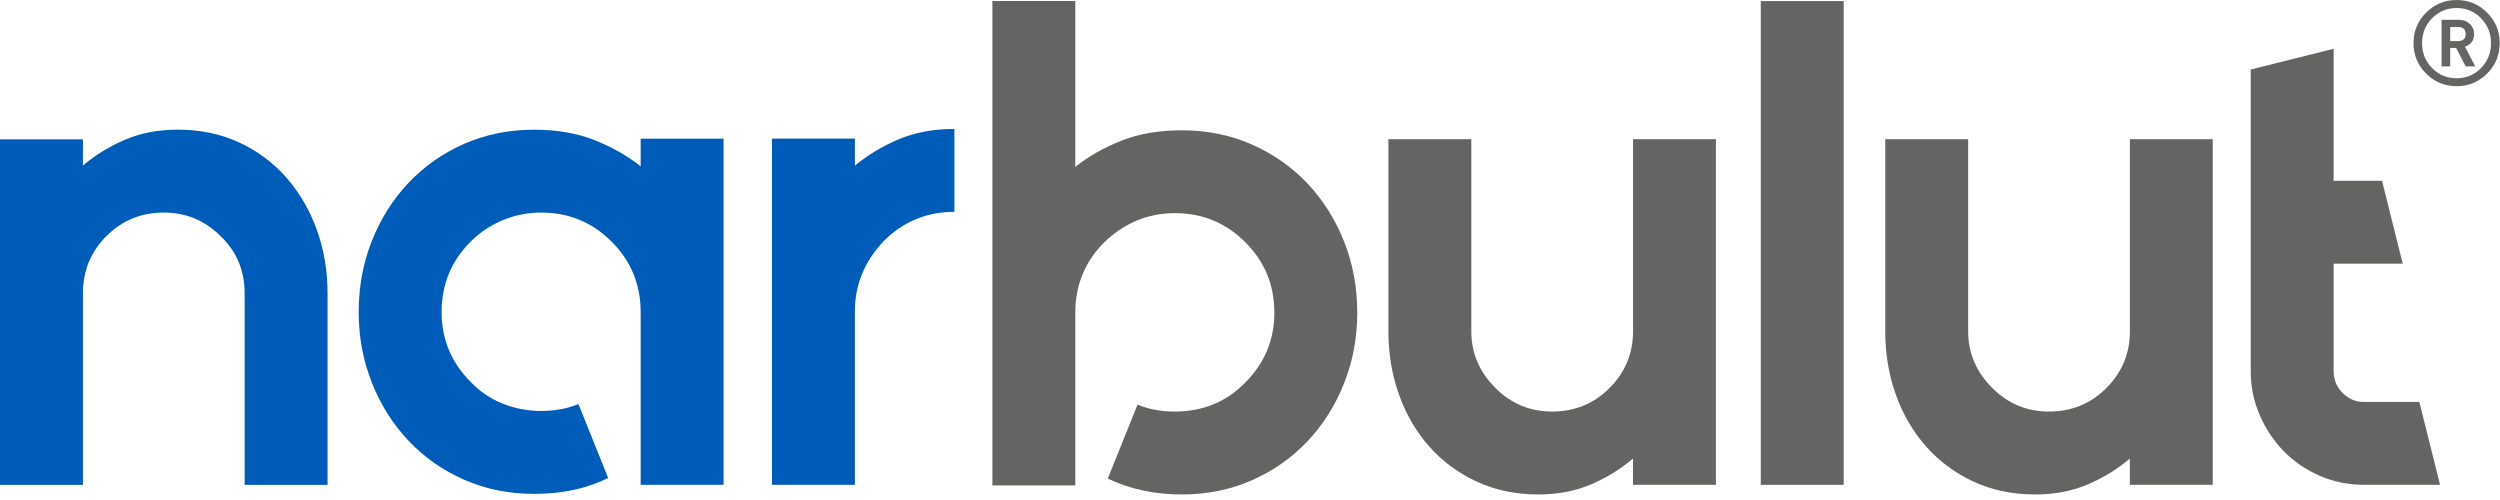<svg width="420" height="84" viewBox="0 0 420 84" fill="none" xmlns="http://www.w3.org/2000/svg">
<path d="M29.84 21.78C33.63 21.78 37.08 22.5 40.17 23.93C43.26 25.36 45.92 27.34 48.12 29.85C50.33 32.37 52.03 35.29 53.23 38.62C54.43 41.95 55.03 45.51 55.03 49.3V81.46H41.1V49.3C41.1 45.43 39.75 42.22 37.04 39.66C34.41 37.03 31.24 35.71 27.52 35.71C23.73 35.71 20.51 37.03 17.88 39.66C15.25 42.29 13.93 45.5 13.93 49.3V81.46H0V23.41H13.93V27.82C16.02 26.04 18.38 24.59 21.01 23.47C23.65 22.34 26.59 21.78 29.84 21.78Z" fill="#005CB9"/>
<path d="M121.56 23.29V81.45H107.63V52.43C107.63 47.79 106 43.84 102.75 40.59C99.5 37.34 95.55 35.71 90.91 35.71C88.66 35.71 86.52 36.14 84.47 36.99C82.42 37.84 80.62 39.04 79.07 40.59C75.82 43.84 74.19 47.79 74.19 52.43C74.19 57 75.82 60.91 79.07 64.16C80.62 65.79 82.42 67 84.47 67.82C86.52 68.63 88.67 69.04 90.91 69.04C93.23 69.04 95.32 68.65 97.18 67.88L102.17 80.3C98.61 82.08 94.47 82.97 89.75 82.97C85.49 82.97 81.56 82.18 77.97 80.59C74.37 79.01 71.25 76.82 68.62 74.03C65.99 71.24 63.94 67.99 62.47 64.28C61 60.57 60.26 56.62 60.26 52.44C60.26 48.18 60.99 44.2 62.47 40.48C63.94 36.77 65.99 33.51 68.62 30.73C71.25 27.94 74.37 25.76 77.97 24.17C81.57 22.59 85.5 21.79 89.75 21.79C93.54 21.79 96.91 22.37 99.85 23.53C102.79 24.69 105.38 26.16 107.63 27.94V23.3H121.56V23.29Z" fill="#005CB9"/>
<path d="M150.99 23.4C153.74 22.24 156.85 21.66 160.34 21.66V35.59C155.7 35.59 151.75 37.22 148.5 40.47C145.25 43.88 143.62 47.82 143.62 52.31V81.45H129.69V52.31V23.29H143.62V27.82C145.78 26.04 148.24 24.56 150.99 23.4Z" fill="#005CB9"/>
<path d="M198.53 21.89C202.79 21.89 206.71 22.68 210.31 24.27C213.91 25.86 217.02 28.04 219.66 30.83C222.29 33.62 224.34 36.87 225.81 40.58C227.28 44.29 228.02 48.28 228.02 52.54C228.02 56.72 227.28 60.67 225.81 64.38C224.34 68.09 222.29 71.35 219.66 74.13C217.03 76.92 213.91 79.1 210.31 80.69C206.71 82.28 202.78 83.07 198.53 83.07C193.96 83.07 189.82 82.18 186.11 80.4L191.1 67.98C192.96 68.75 195.05 69.14 197.37 69.14C202.09 69.14 206.04 67.52 209.21 64.26C212.46 61.01 214.09 57.1 214.09 52.53C214.09 47.89 212.47 43.94 209.21 40.69C205.96 37.44 202.01 35.81 197.37 35.81C192.88 35.81 188.93 37.43 185.53 40.69C182.28 43.94 180.65 47.89 180.65 52.53V76.91V81.55H166.72V0.17H180.65V28.03C182.89 26.25 185.49 24.78 188.43 23.62C191.37 22.47 194.73 21.89 198.53 21.89Z" fill="#646463"/>
<path d="M288.27 23.4V81.45H274.34V77.04C272.25 78.82 269.89 80.27 267.26 81.39C264.63 82.51 261.69 83.07 258.44 83.07C254.65 83.07 251.2 82.35 248.11 80.92C245.01 79.49 242.36 77.54 240.16 75.06C237.95 72.58 236.25 69.68 235.05 66.35C233.85 63.02 233.25 59.46 233.25 55.67V23.39H247.18V55.67C247.18 59.31 248.53 62.48 251.24 65.19C253.87 67.82 257.04 69.14 260.76 69.14C264.55 69.14 267.76 67.83 270.4 65.19C273.03 62.56 274.35 59.39 274.35 55.67V23.39H288.27V23.4Z" fill="#646463"/>
<path d="M295.81 81.45V0.18H309.74V81.45H295.81Z" fill="#646463"/>
<path d="M371.74 23.4V81.45H357.81V77.04C355.72 78.82 353.36 80.27 350.73 81.39C348.1 82.51 345.16 83.07 341.91 83.07C338.12 83.07 334.67 82.35 331.58 80.92C328.48 79.49 325.83 77.54 323.63 75.06C321.42 72.58 319.72 69.68 318.52 66.35C317.32 63.02 316.72 59.46 316.72 55.67V23.39H330.65V55.67C330.65 59.31 332 62.48 334.71 65.19C337.34 67.82 340.51 69.14 344.23 69.14C348.02 69.14 351.23 67.83 353.87 65.19C356.5 62.56 357.82 59.39 357.82 55.67V23.39H371.74V23.4Z" fill="#646463"/>
<path d="M409.93 81.45H397.16C394.53 81.45 392.05 80.95 389.73 79.94C387.41 78.93 385.4 77.56 383.69 75.82C381.99 74.08 380.63 72.05 379.63 69.73C378.62 67.41 378.12 64.93 378.12 62.3V11.68L392.05 8.2V30.37H400.18L403.66 44.3H392.05V62.3C392.05 63.77 392.55 65.01 393.56 66.02C394.56 67.03 395.77 67.53 397.16 67.53H406.45L409.93 81.45Z" fill="#646463"/>
<path d="M417.83 12.36C416.42 13.77 414.71 14.48 412.71 14.48C410.71 14.48 409 13.77 407.59 12.36C406.18 10.95 405.47 9.24 405.47 7.24C405.47 5.24 406.18 3.53 407.59 2.12C409 0.71 410.71 0 412.71 0C414.71 0 416.42 0.71 417.83 2.12C419.24 3.53 419.95 5.24 419.95 7.24C419.95 9.24 419.25 10.95 417.83 12.36ZM416.81 3.07C415.69 1.92 414.32 1.35 412.71 1.35C411.08 1.35 409.71 1.92 408.59 3.07C407.47 4.2 406.91 5.6 406.91 7.25C406.91 8.9 407.47 10.3 408.59 11.43C409.71 12.58 411.08 13.15 412.71 13.15C414.32 13.15 415.69 12.58 416.81 11.43C417.93 10.3 418.49 8.9 418.49 7.25C418.49 5.6 417.93 4.2 416.81 3.07ZM414.23 11.15L412.63 8.05H411.63V11.15H410.19V3.33H413.13C413.86 3.33 414.47 3.57 414.95 4.05C415.42 4.5 415.65 5.06 415.65 5.73C415.65 6.78 415.14 7.49 414.11 7.85L415.85 11.15H414.23ZM412.95 4.54H411.63V6.9H412.95C413.8 6.9 414.23 6.51 414.23 5.72C414.23 4.94 413.81 4.54 412.95 4.54Z" fill="#646463"/>
</svg>
